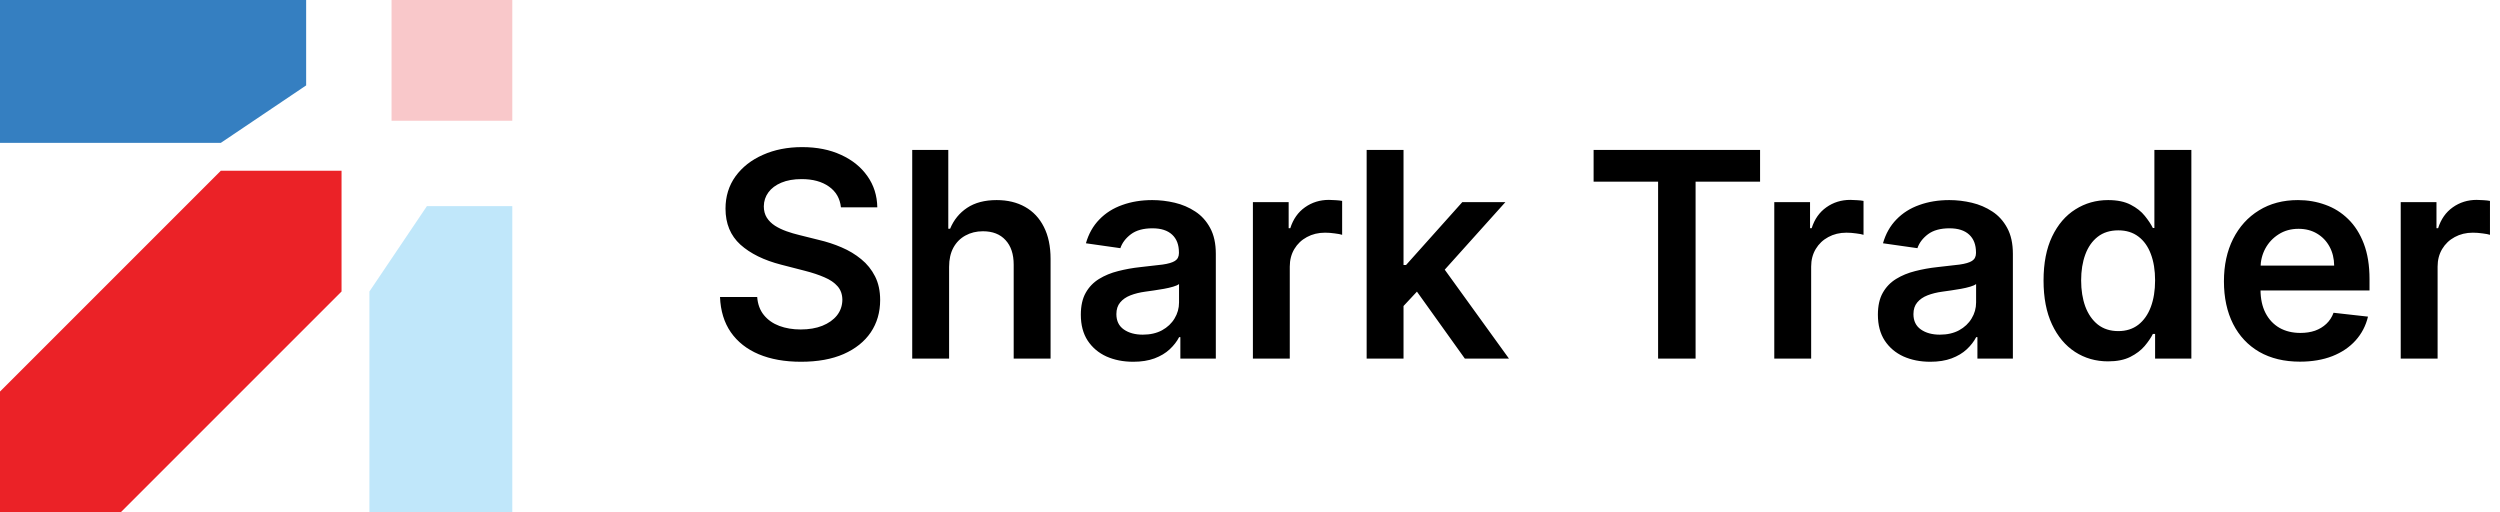<svg width="244" height="50" viewBox="0 0 244 50" fill="none" xmlns="http://www.w3.org/2000/svg">
<path fill-rule="evenodd" clip-rule="evenodd" d="M21.55 13.945H0V0H29.88V8.335L21.55 13.945Z" fill="#357FC1"/>
<path fill-rule="evenodd" clip-rule="evenodd" d="M0 38.215L21.55 16.665H33.335V28.45L11.785 50H0V38.215Z" fill="#EB2227"/>
<path d="M50 0H38.215V11.785H50V0Z" fill="#F9C8CA"/>
<path fill-rule="evenodd" clip-rule="evenodd" d="M36.055 28.45V50H50V20.12H41.665L36.055 28.45Z" fill="#C0E7FA"/>
<path d="M82.075 20.234C81.983 19.366 81.591 18.69 80.902 18.206C80.219 17.722 79.331 17.48 78.237 17.48C77.468 17.48 76.809 17.596 76.258 17.828C75.708 18.06 75.287 18.375 74.996 18.773C74.704 19.171 74.555 19.625 74.548 20.135C74.548 20.559 74.644 20.927 74.837 21.239C75.035 21.55 75.304 21.815 75.642 22.034C75.98 22.246 76.355 22.425 76.766 22.571C77.177 22.717 77.591 22.84 78.008 22.939L79.918 23.416C80.687 23.595 81.426 23.837 82.135 24.142C82.851 24.447 83.49 24.831 84.054 25.296C84.624 25.759 85.075 26.32 85.406 26.976C85.738 27.632 85.903 28.401 85.903 29.283C85.903 30.476 85.599 31.526 84.989 32.435C84.379 33.336 83.497 34.042 82.344 34.553C81.197 35.056 79.808 35.308 78.178 35.308C76.593 35.308 75.218 35.063 74.051 34.572C72.891 34.082 71.983 33.366 71.327 32.425C70.677 31.483 70.326 30.337 70.273 28.984H73.902C73.955 29.694 74.174 30.284 74.558 30.754C74.943 31.225 75.443 31.576 76.06 31.808C76.683 32.04 77.379 32.156 78.148 32.156C78.95 32.156 79.653 32.037 80.256 31.798C80.865 31.553 81.343 31.215 81.688 30.784C82.032 30.347 82.208 29.836 82.215 29.253C82.208 28.723 82.052 28.285 81.747 27.94C81.442 27.589 81.015 27.297 80.465 27.065C79.921 26.827 79.285 26.615 78.555 26.429L76.239 25.832C74.562 25.401 73.236 24.749 72.261 23.874C71.294 22.992 70.81 21.822 70.81 20.364C70.81 19.164 71.135 18.113 71.784 17.212C72.44 16.31 73.332 15.611 74.459 15.114C75.586 14.61 76.862 14.358 78.287 14.358C79.732 14.358 80.998 14.61 82.085 15.114C83.179 15.611 84.037 16.303 84.66 17.192C85.284 18.073 85.605 19.088 85.625 20.234H82.075ZM92.632 26.051V35H89.033V14.636H92.553V22.322H92.732C93.09 21.461 93.643 20.781 94.392 20.284C95.148 19.78 96.109 19.528 97.276 19.528C98.337 19.528 99.261 19.75 100.05 20.195C100.839 20.639 101.449 21.288 101.88 22.143C102.317 22.999 102.536 24.043 102.536 25.276V35H98.936V25.832C98.936 24.805 98.671 24.006 98.141 23.436C97.617 22.859 96.882 22.571 95.934 22.571C95.297 22.571 94.727 22.71 94.223 22.989C93.726 23.26 93.335 23.655 93.05 24.172C92.772 24.689 92.632 25.315 92.632 26.051ZM110.6 35.308C109.632 35.308 108.76 35.136 107.985 34.791C107.216 34.44 106.606 33.923 106.155 33.24C105.711 32.557 105.489 31.715 105.489 30.715C105.489 29.853 105.648 29.14 105.966 28.577C106.284 28.013 106.719 27.562 107.269 27.224C107.819 26.886 108.439 26.631 109.128 26.459C109.824 26.28 110.543 26.151 111.286 26.071C112.181 25.978 112.907 25.895 113.463 25.822C114.02 25.743 114.425 25.624 114.676 25.465C114.935 25.299 115.064 25.044 115.064 24.699V24.639C115.064 23.89 114.842 23.31 114.398 22.899C113.954 22.488 113.314 22.283 112.479 22.283C111.597 22.283 110.898 22.475 110.381 22.859C109.871 23.244 109.526 23.698 109.347 24.222L105.986 23.744C106.251 22.816 106.689 22.041 107.299 21.418C107.908 20.788 108.654 20.317 109.536 20.006C110.417 19.688 111.392 19.528 112.459 19.528C113.195 19.528 113.927 19.615 114.657 19.787C115.386 19.959 116.052 20.244 116.655 20.642C117.258 21.033 117.742 21.567 118.107 22.243C118.478 22.919 118.664 23.764 118.664 24.778V35H115.203V32.902H115.084C114.865 33.326 114.557 33.724 114.159 34.095C113.768 34.46 113.275 34.755 112.678 34.98C112.088 35.199 111.395 35.308 110.6 35.308ZM111.534 32.663C112.257 32.663 112.883 32.521 113.414 32.236C113.944 31.944 114.352 31.56 114.637 31.082C114.928 30.605 115.074 30.085 115.074 29.521V27.722C114.962 27.814 114.769 27.901 114.498 27.98C114.232 28.06 113.934 28.129 113.603 28.189C113.271 28.249 112.943 28.302 112.618 28.348C112.293 28.394 112.012 28.434 111.773 28.467C111.236 28.54 110.756 28.66 110.331 28.825C109.907 28.991 109.572 29.223 109.327 29.521C109.082 29.813 108.959 30.191 108.959 30.655C108.959 31.318 109.201 31.818 109.685 32.156C110.169 32.494 110.785 32.663 111.534 32.663ZM122.283 35V19.727H125.773V22.273H125.932C126.211 21.391 126.688 20.712 127.364 20.234C128.047 19.75 128.826 19.509 129.701 19.509C129.9 19.509 130.122 19.518 130.367 19.538C130.619 19.552 130.828 19.575 130.993 19.608V22.919C130.841 22.866 130.599 22.82 130.267 22.78C129.943 22.733 129.628 22.71 129.323 22.71C128.667 22.71 128.077 22.853 127.553 23.138C127.036 23.416 126.628 23.804 126.33 24.301C126.032 24.798 125.882 25.372 125.882 26.021V35H122.283ZM136.666 30.207L136.656 25.862H137.233L142.721 19.727H146.927L140.176 27.244H139.43L136.666 30.207ZM133.385 35V14.636H136.984V35H133.385ZM142.97 35L137.998 28.05L140.424 25.514L147.275 35H142.97ZM155.536 17.729V14.636H171.783V17.729H165.489V35H161.83V17.729H155.536ZM173.17 35V19.727H176.66V22.273H176.819C177.097 21.391 177.575 20.712 178.251 20.234C178.933 19.75 179.712 19.509 180.587 19.509C180.786 19.509 181.008 19.518 181.254 19.538C181.505 19.552 181.714 19.575 181.88 19.608V22.919C181.728 22.866 181.486 22.82 181.154 22.78C180.829 22.733 180.514 22.71 180.21 22.71C179.553 22.71 178.963 22.853 178.44 23.138C177.923 23.416 177.515 23.804 177.217 24.301C176.918 24.798 176.769 25.372 176.769 26.021V35H173.17ZM188.393 35.308C187.425 35.308 186.553 35.136 185.778 34.791C185.009 34.44 184.399 33.923 183.948 33.24C183.504 32.557 183.282 31.715 183.282 30.715C183.282 29.853 183.441 29.14 183.759 28.577C184.077 28.013 184.512 27.562 185.062 27.224C185.612 26.886 186.232 26.631 186.921 26.459C187.617 26.28 188.336 26.151 189.079 26.071C189.974 25.978 190.7 25.895 191.256 25.822C191.813 25.743 192.218 25.624 192.469 25.465C192.728 25.299 192.857 25.044 192.857 24.699V24.639C192.857 23.89 192.635 23.31 192.191 22.899C191.747 22.488 191.107 22.283 190.272 22.283C189.39 22.283 188.691 22.475 188.174 22.859C187.664 23.244 187.319 23.698 187.14 24.222L183.779 23.744C184.044 22.816 184.482 22.041 185.092 21.418C185.701 20.788 186.447 20.317 187.329 20.006C188.21 19.688 189.185 19.528 190.252 19.528C190.988 19.528 191.72 19.615 192.45 19.787C193.179 19.959 193.845 20.244 194.448 20.642C195.051 21.033 195.535 21.567 195.9 22.243C196.271 22.919 196.457 23.764 196.457 24.778V35H192.996V32.902H192.877C192.658 33.326 192.35 33.724 191.952 34.095C191.561 34.46 191.067 34.755 190.471 34.98C189.881 35.199 189.188 35.308 188.393 35.308ZM189.327 32.663C190.05 32.663 190.676 32.521 191.207 32.236C191.737 31.944 192.145 31.56 192.43 31.082C192.721 30.605 192.867 30.085 192.867 29.521V27.722C192.754 27.814 192.562 27.901 192.29 27.98C192.025 28.06 191.727 28.129 191.396 28.189C191.064 28.249 190.736 28.302 190.411 28.348C190.086 28.394 189.805 28.434 189.566 28.467C189.029 28.54 188.549 28.66 188.124 28.825C187.7 28.991 187.365 29.223 187.12 29.521C186.875 29.813 186.752 30.191 186.752 30.655C186.752 31.318 186.994 31.818 187.478 32.156C187.962 32.494 188.578 32.663 189.327 32.663ZM205.744 35.269C204.544 35.269 203.47 34.96 202.522 34.344C201.574 33.727 200.825 32.832 200.275 31.659C199.725 30.486 199.45 29.061 199.45 27.384C199.45 25.687 199.728 24.255 200.285 23.088C200.848 21.915 201.607 21.03 202.562 20.433C203.516 19.83 204.58 19.528 205.754 19.528C206.648 19.528 207.384 19.681 207.961 19.986C208.538 20.284 208.995 20.645 209.333 21.07C209.671 21.487 209.933 21.882 210.119 22.253H210.268V14.636H213.877V35H210.337V32.594H210.119C209.933 32.965 209.665 33.359 209.313 33.777C208.962 34.188 208.498 34.539 207.921 34.831C207.344 35.123 206.619 35.269 205.744 35.269ZM206.748 32.315C207.51 32.315 208.16 32.11 208.697 31.699C209.234 31.281 209.641 30.701 209.92 29.959C210.198 29.216 210.337 28.351 210.337 27.364C210.337 26.376 210.198 25.517 209.92 24.788C209.648 24.059 209.244 23.492 208.707 23.088C208.176 22.684 207.523 22.482 206.748 22.482C205.946 22.482 205.276 22.69 204.739 23.108C204.202 23.526 203.798 24.102 203.526 24.838C203.254 25.574 203.119 26.416 203.119 27.364C203.119 28.318 203.254 29.17 203.526 29.919C203.805 30.662 204.212 31.248 204.749 31.679C205.293 32.103 205.959 32.315 206.748 32.315ZM224.474 35.298C222.943 35.298 221.62 34.98 220.507 34.344C219.4 33.701 218.548 32.793 217.951 31.619C217.355 30.439 217.056 29.051 217.056 27.453C217.056 25.882 217.355 24.503 217.951 23.317C218.555 22.124 219.396 21.195 220.477 20.533C221.557 19.863 222.827 19.528 224.285 19.528C225.226 19.528 226.115 19.681 226.95 19.986C227.792 20.284 228.534 20.748 229.177 21.378C229.827 22.008 230.337 22.81 230.708 23.784C231.08 24.752 231.265 25.905 231.265 27.244V28.348H218.747V25.922H227.815C227.808 25.233 227.659 24.619 227.368 24.082C227.076 23.539 226.668 23.111 226.145 22.8C225.627 22.488 225.024 22.332 224.335 22.332C223.599 22.332 222.953 22.511 222.396 22.869C221.839 23.221 221.405 23.685 221.093 24.261C220.788 24.831 220.633 25.458 220.626 26.141V28.259C220.626 29.147 220.788 29.909 221.113 30.546C221.438 31.175 221.892 31.659 222.475 31.997C223.059 32.329 223.742 32.494 224.524 32.494C225.047 32.494 225.521 32.421 225.946 32.276C226.37 32.123 226.738 31.901 227.049 31.609C227.361 31.318 227.596 30.956 227.755 30.526L231.116 30.903C230.904 31.792 230.5 32.567 229.903 33.23C229.313 33.886 228.557 34.397 227.636 34.761C226.715 35.119 225.661 35.298 224.474 35.298ZM234.31 35V19.727H237.8V22.273H237.96C238.238 21.391 238.715 20.712 239.391 20.234C240.074 19.75 240.853 19.509 241.728 19.509C241.927 19.509 242.149 19.518 242.394 19.538C242.646 19.552 242.855 19.575 243.021 19.608V22.919C242.868 22.866 242.626 22.82 242.295 22.78C241.97 22.733 241.655 22.71 241.35 22.71C240.694 22.71 240.104 22.853 239.58 23.138C239.063 23.416 238.656 23.804 238.357 24.301C238.059 24.798 237.91 25.372 237.91 26.021V35H234.31Z" fill="black"/>
</svg>
